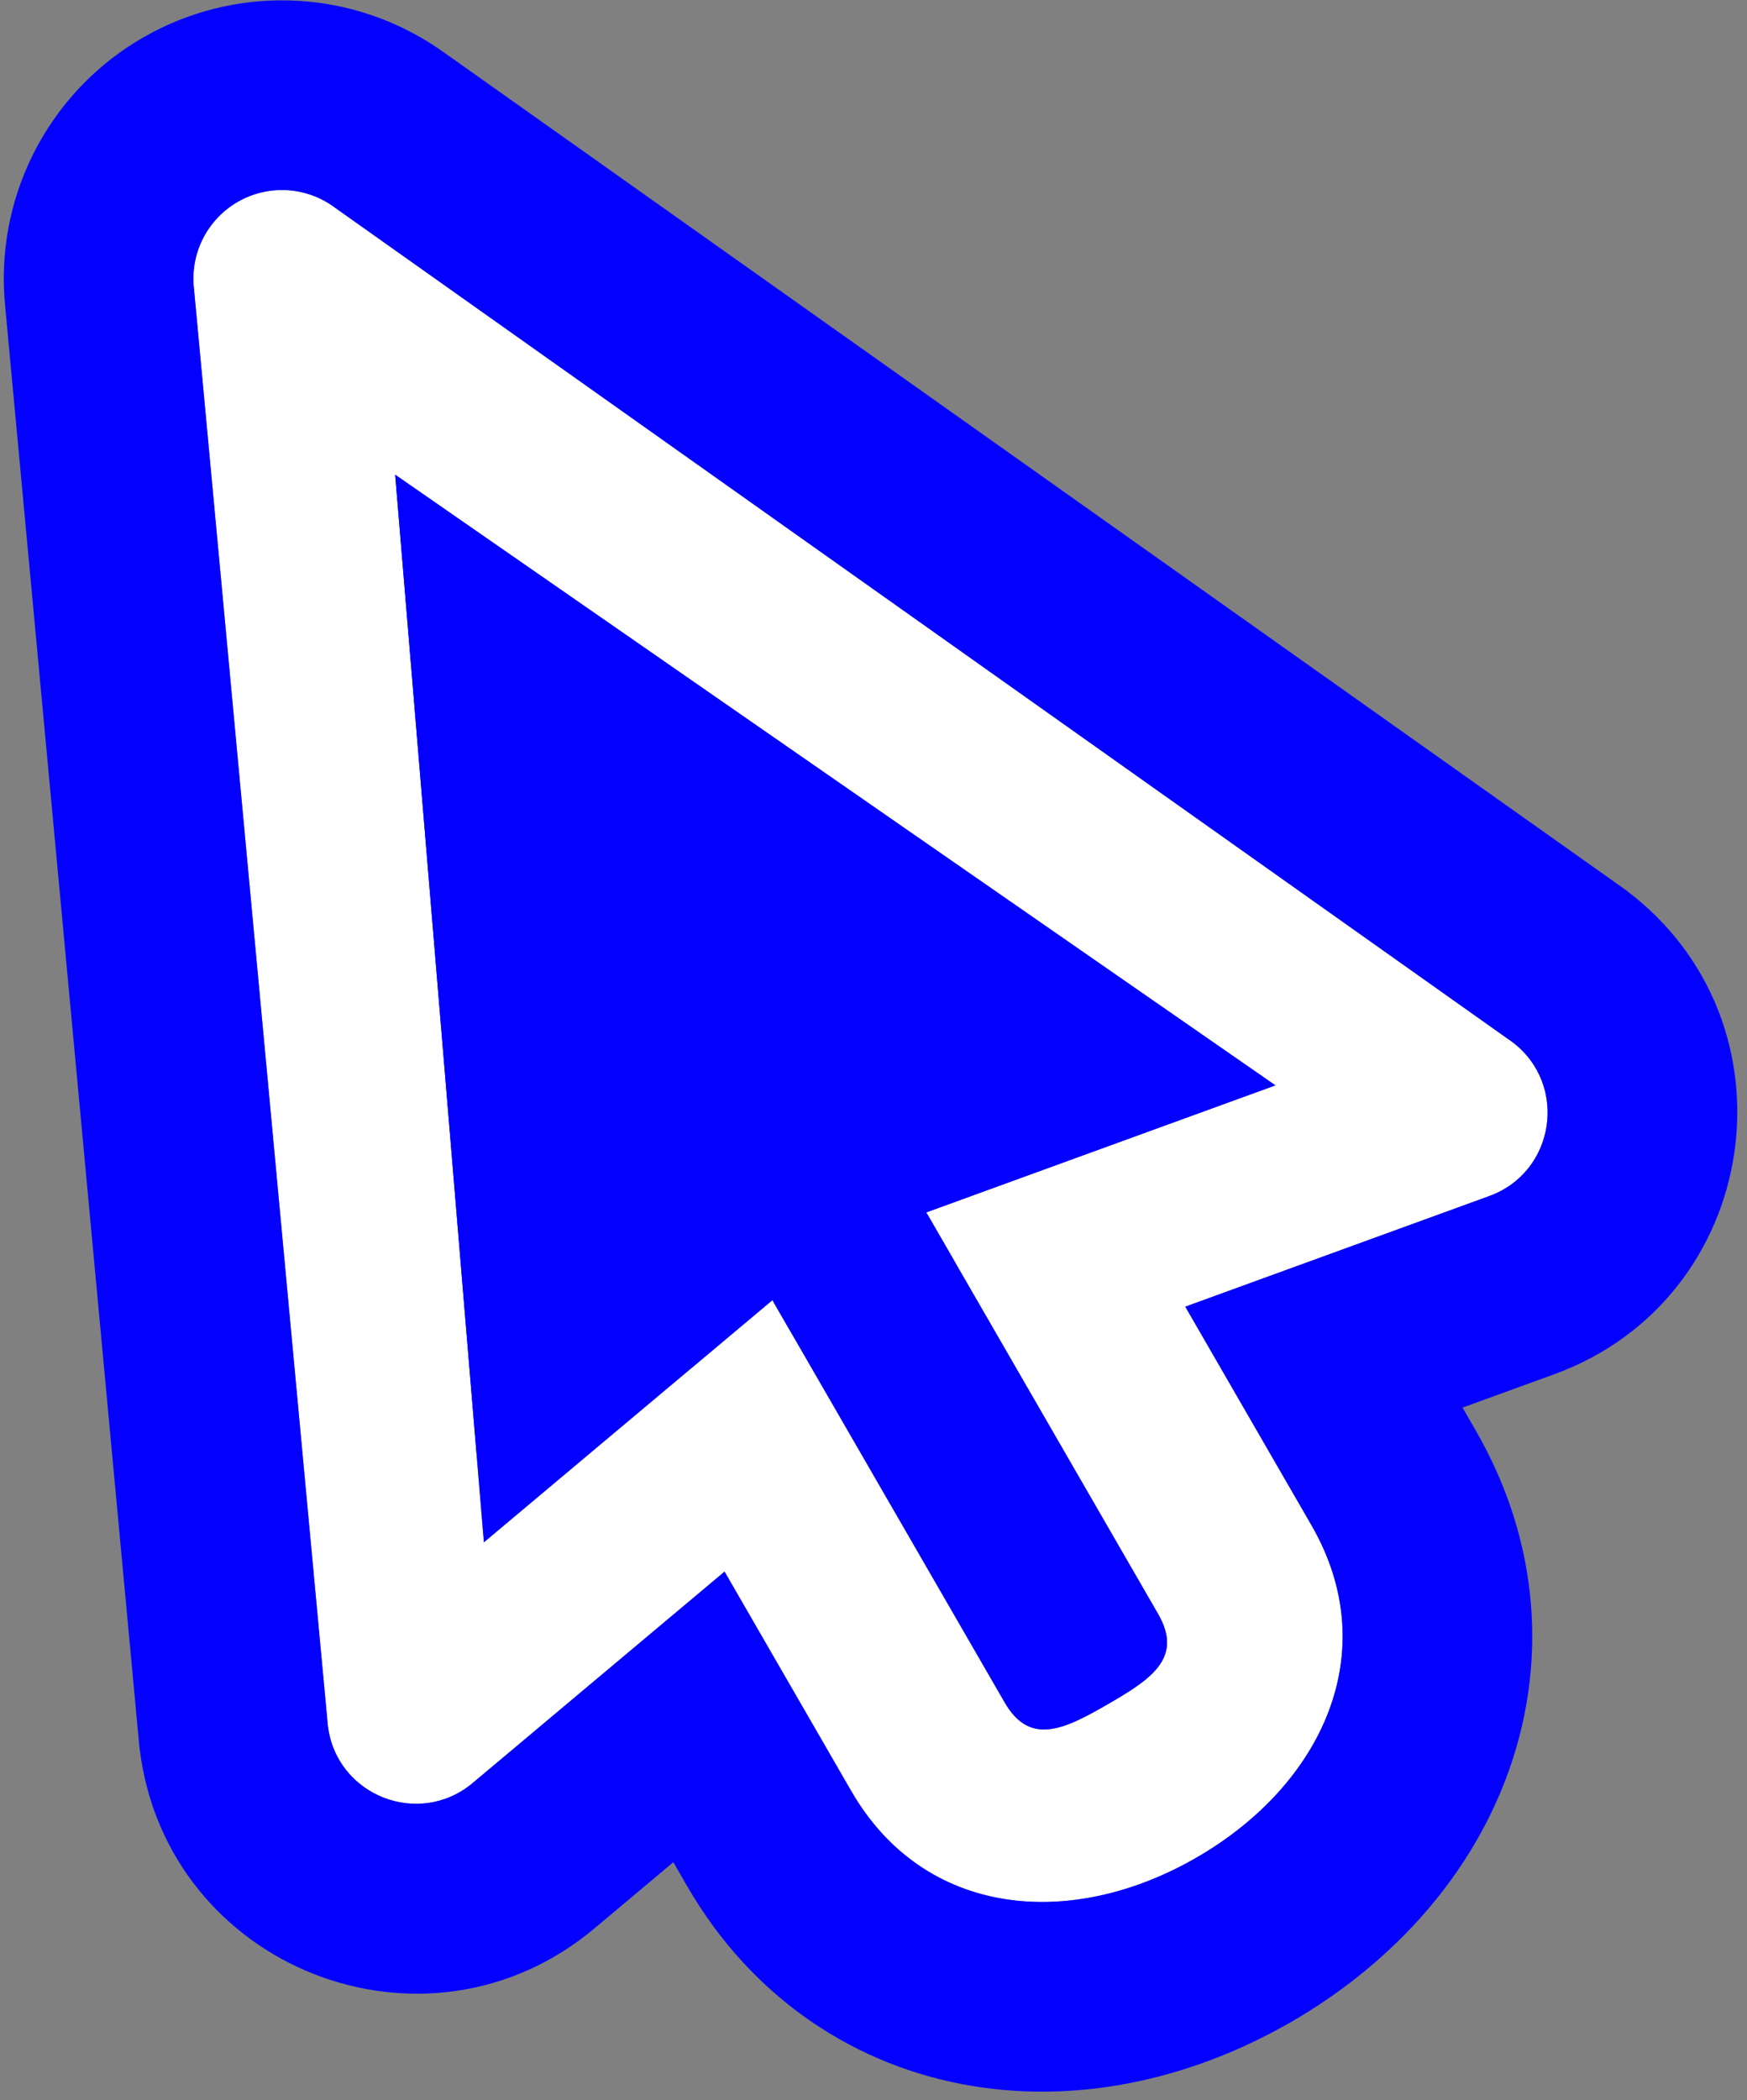 <?xml version="1.0" encoding="UTF-8"?> <svg xmlns="http://www.w3.org/2000/svg" width="114" height="137" viewBox="0 0 114 137" fill="none"><rect x="0" y="0" width="114" height="137" fill="#808080" stroke="none"/><path d="M31.181 34.825V88.189L77.584 69.627L31.181 34.825Z" fill="#0400FF"></path><path d="M90.104 71.283L24.993 97.327V22.451L90.104 71.283ZM37.368 79.049L65.065 67.97L37.368 47.198V79.049Z" fill="#0400FF"></path><path d="M15.525 13.162C14.538 13.727 13.741 14.571 13.231 15.587C12.722 16.603 12.524 17.747 12.662 18.875L21.396 112.578C21.954 117.127 27.337 119.248 30.849 116.301L47.281 102.515L55.546 116.827C60.3 125.056 69.846 125.921 78.076 121.17C86.31 116.418 90.333 107.722 85.58 99.493L77.343 85.232L97.185 78.016C101.493 76.448 102.347 70.73 98.685 67.971L21.875 13.557C20.971 12.878 19.888 12.478 18.759 12.408C17.63 12.337 16.506 12.6 15.525 13.162ZM25.788 30.967L83.223 70.797L60.435 79.086L60.541 79.251L75.569 105.271C77.22 108.129 75.157 109.512 72.298 111.162C69.438 112.813 67.209 113.907 65.558 111.049L50.53 85.029L50.411 84.8L31.576 100.605L25.788 30.967Z" fill="white"></path><path d="M18.863 0.028L19.528 0.058L20.19 0.11C23.378 0.426 26.427 1.584 29.027 3.462L29.028 3.46L105.986 57.979L106.13 58.087C117.635 66.753 114.948 84.719 101.417 89.644L101.415 89.645L95.437 91.818L96.295 93.304C100.542 100.657 101.019 108.775 98.267 116.026C95.629 122.977 90.355 128.371 84.261 131.888L84.26 131.887C78.167 135.404 70.861 137.271 63.524 136.08C55.871 134.838 49.078 130.37 44.831 123.017L43.938 121.471L38.801 125.781C27.771 135.036 10.868 128.378 9.114 114.085L9.093 113.906L9.075 113.727L0.341 20.023L0.343 20.023C-0.009 16.592 0.621 13.129 2.169 10.042L2.479 9.45C4.085 6.522 6.469 4.089 9.374 2.425L9.375 2.426C12.262 0.771 15.545 -0.056 18.863 0.028ZM18.759 12.407C17.631 12.337 16.506 12.6 15.525 13.162C14.539 13.727 13.741 14.571 13.231 15.587C12.722 16.603 12.524 17.747 12.662 18.875L21.396 112.578C21.955 117.128 27.337 119.248 30.848 116.301L47.281 102.516L55.547 116.827C60.3 125.056 69.846 125.921 78.076 121.17C86.31 116.418 90.333 107.722 85.58 99.493L77.344 85.233L97.184 78.016C101.493 76.448 102.347 70.73 98.685 67.972L21.875 13.558C20.971 12.878 19.888 12.478 18.759 12.407ZM83.222 70.797L60.435 79.086L60.541 79.251L75.569 105.272C77.22 108.129 75.157 109.512 72.298 111.162C69.438 112.812 67.209 113.907 65.558 111.049L50.53 85.029L50.411 84.8L31.576 100.605L25.788 30.967L83.222 70.797ZM41.928 75.766L42.458 75.321L43.002 74.864L41.682 72.814L41.928 75.766ZM41.676 72.741L48.481 70.266L54.03 65.61L40.292 56.084L41.676 72.741ZM55.473 67.723L56.205 67.457L56.524 67.34L54.569 65.984L55.473 67.723Z" fill="#0400FF"></path></svg> 